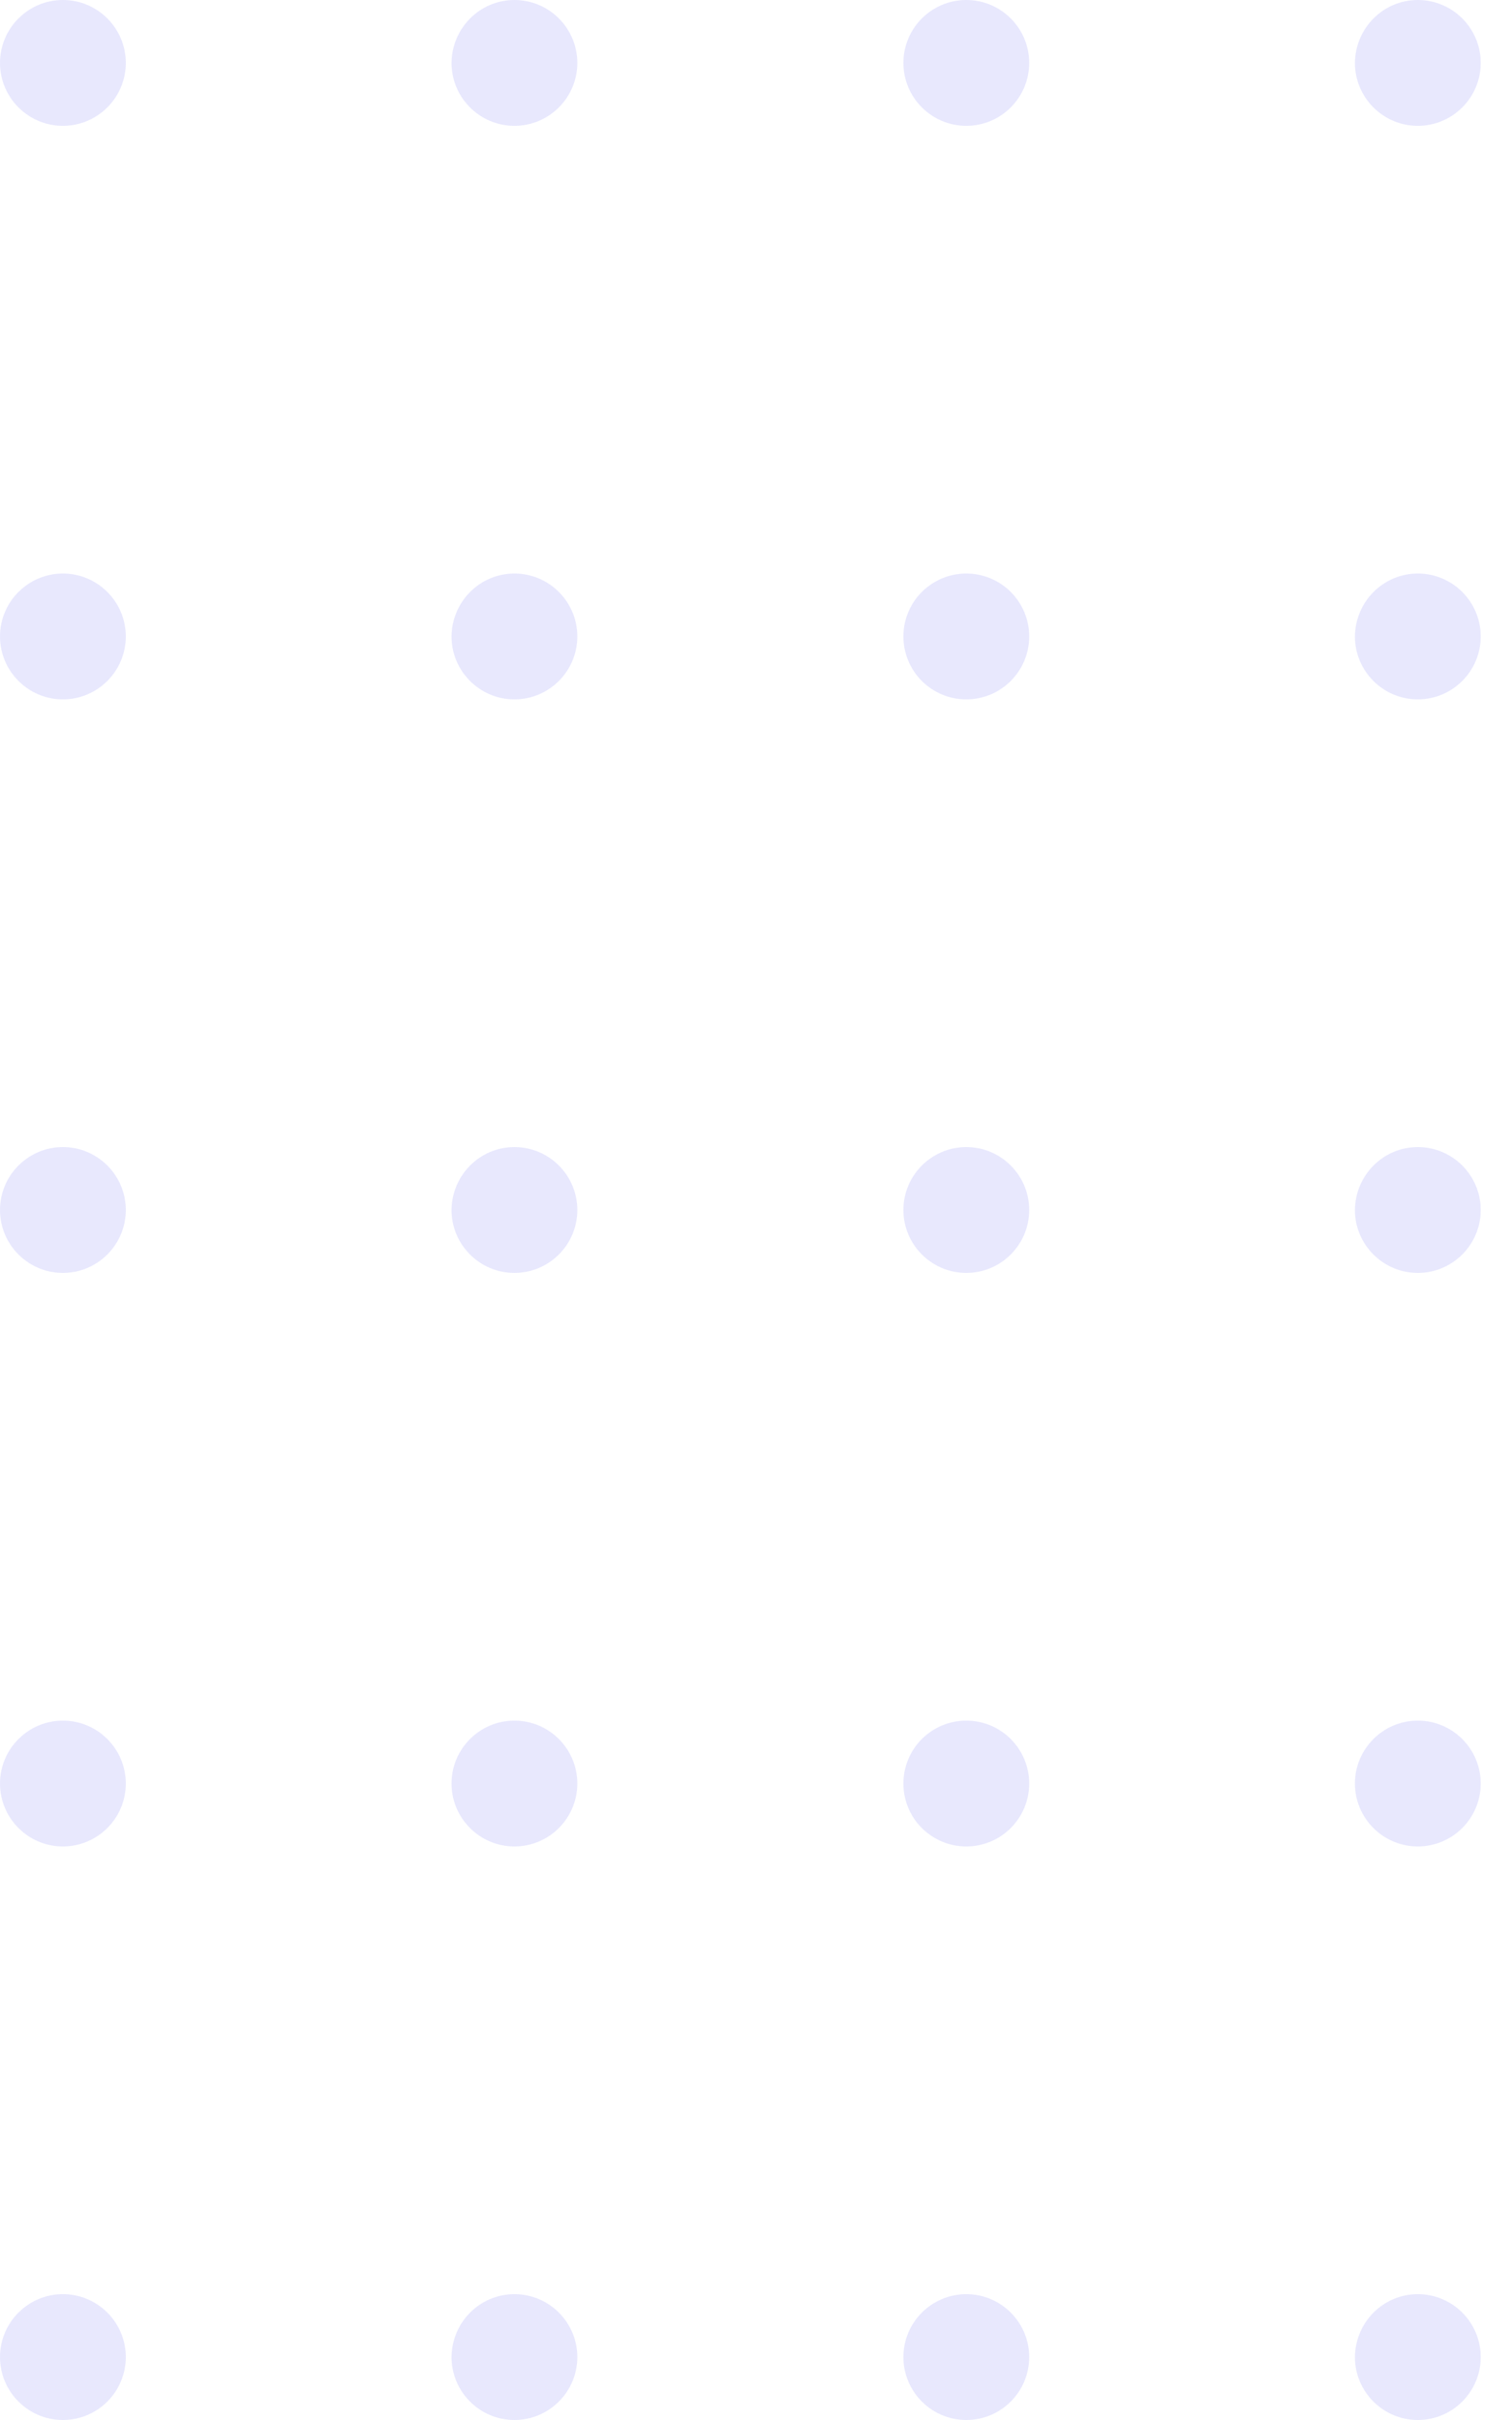 <svg xmlns="http://www.w3.org/2000/svg" width="35" height="56" viewBox="0 0 35 56" fill="none"><g opacity="0.4"><path d="M1.456 53.088C2.259 53.088 2.912 53.741 2.912 54.544C2.912 55.347 2.259 56 1.456 56C0.653 56 -1.91722e-05 55.347 -1.91371e-05 54.544C-1.9102e-05 53.741 0.653 53.088 1.456 53.088Z" fill="#4747F4" fill-opacity="0.31"></path><path d="M1.456 39.816C2.259 39.816 2.912 40.469 2.912 41.272C2.912 42.075 2.259 42.728 1.456 42.728C0.653 42.728 -1.91722e-05 42.075 -1.91371e-05 41.272C-1.9102e-05 40.469 0.653 39.816 1.456 39.816Z" fill="#4747F4" fill-opacity="0.31"></path><path d="M1.456 26.544C2.259 26.544 2.912 27.197 2.912 28C2.912 28.803 2.259 29.456 1.456 29.456C0.653 29.456 -1.91722e-05 28.803 -1.91371e-05 28C-1.9102e-05 27.197 0.653 26.544 1.456 26.544Z" fill="#4747F4" fill-opacity="0.31"></path><path d="M1.456 13.272C2.259 13.272 2.912 13.925 2.912 14.728C2.912 15.531 2.259 16.184 1.456 16.184C0.653 16.184 -1.91722e-05 15.531 -1.91371e-05 14.728C-1.9102e-05 13.925 0.653 13.272 1.456 13.272Z" fill="#4747F4" fill-opacity="0.31"></path><path d="M1.456 -6.36466e-08C2.259 -2.85312e-08 2.912 0.653 2.912 1.456C2.912 2.259 2.259 2.912 1.456 2.912C0.653 2.912 -1.91722e-05 2.259 -1.91371e-05 1.456C-1.9102e-05 0.653 0.653 -9.8762e-08 1.456 -6.36466e-08Z" fill="#4747F4" fill-opacity="0.31"></path><path d="M11.908 53.088C12.711 53.088 13.364 53.741 13.364 54.544C13.364 55.347 12.711 56 11.908 56C11.105 56 10.452 55.347 10.452 54.544C10.46 53.741 11.105 53.088 11.908 53.088Z" fill="#4747F4" fill-opacity="0.31"></path><path d="M11.908 39.816C12.711 39.816 13.364 40.469 13.364 41.272C13.364 42.075 12.711 42.728 11.908 42.728C11.105 42.728 10.452 42.075 10.452 41.272C10.452 40.469 11.105 39.816 11.908 39.816Z" fill="#4747F4" fill-opacity="0.31"></path><path d="M11.908 26.544C12.711 26.544 13.364 27.197 13.364 28C13.364 28.803 12.711 29.456 11.908 29.456C11.105 29.456 10.452 28.803 10.452 28C10.46 27.197 11.105 26.544 11.908 26.544Z" fill="#4747F4" fill-opacity="0.31"></path><path d="M11.908 13.272C12.711 13.272 13.364 13.925 13.364 14.728C13.364 15.531 12.711 16.184 11.908 16.184C11.105 16.184 10.452 15.531 10.452 14.728C10.46 13.925 11.105 13.272 11.908 13.272Z" fill="#4747F4" fill-opacity="0.31"></path><path d="M11.908 -6.36466e-08C12.711 -2.85312e-08 13.364 0.653 13.364 1.456C13.364 2.259 12.711 2.912 11.908 2.912C11.105 2.912 10.452 2.259 10.452 1.456C10.46 0.653 11.105 -9.8762e-08 11.908 -6.36466e-08Z" fill="#4747F4" fill-opacity="0.31"></path><path d="M22.368 53.088C23.172 53.088 23.824 53.741 23.824 54.544C23.824 55.347 23.172 56 22.368 56C21.565 56 20.912 55.347 20.912 54.544C20.912 53.741 21.565 53.088 22.368 53.088Z" fill="#4747F4" fill-opacity="0.31"></path><path d="M20.912 41.272C20.912 42.076 21.564 42.728 22.368 42.728C23.172 42.728 23.824 42.076 23.824 41.272C23.824 40.468 23.172 39.816 22.368 39.816C21.564 39.816 20.912 40.468 20.912 41.272Z" fill="#4747F4" fill-opacity="0.31"></path><path d="M22.368 26.544C23.172 26.544 23.824 27.197 23.824 28C23.824 28.803 23.172 29.456 22.368 29.456C21.565 29.456 20.912 28.803 20.912 28C20.912 27.197 21.565 26.544 22.368 26.544Z" fill="#4747F4" fill-opacity="0.31"></path><path d="M20.912 14.728C20.912 15.532 21.564 16.184 22.368 16.184C23.172 16.184 23.824 15.532 23.824 14.728C23.824 13.924 23.172 13.272 22.368 13.272C21.564 13.272 20.912 13.924 20.912 14.728Z" fill="#4747F4" fill-opacity="0.31"></path><path d="M22.368 -6.36466e-08C23.172 -2.85312e-08 23.824 0.653 23.824 1.456C23.824 2.259 23.172 2.912 22.368 2.912C21.565 2.912 20.912 2.259 20.912 1.456C20.912 0.653 21.565 -9.8762e-08 22.368 -6.36466e-08Z" fill="#4747F4" fill-opacity="0.31"></path><path d="M32.82 53.088C33.623 53.088 34.276 53.741 34.276 54.544C34.276 55.347 33.623 56 32.82 56C32.017 56 31.364 55.347 31.364 54.544C31.372 53.741 32.017 53.088 32.82 53.088Z" fill="#4747F4" fill-opacity="0.31"></path><path d="M32.82 39.816C33.623 39.816 34.276 40.469 34.276 41.272C34.276 42.075 33.623 42.728 32.82 42.728C32.017 42.728 31.364 42.075 31.364 41.272C31.364 40.469 32.017 39.816 32.82 39.816Z" fill="#4747F4" fill-opacity="0.31"></path><path d="M32.82 26.544C33.623 26.544 34.276 27.197 34.276 28C34.276 28.803 33.623 29.456 32.82 29.456C32.017 29.456 31.364 28.803 31.364 28C31.372 27.197 32.017 26.544 32.82 26.544Z" fill="#4747F4" fill-opacity="0.31"></path><path d="M32.82 13.272C33.623 13.272 34.276 13.925 34.276 14.728C34.276 15.531 33.623 16.184 32.82 16.184C32.017 16.184 31.364 15.531 31.364 14.728C31.372 13.925 32.017 13.272 32.82 13.272Z" fill="#4747F4" fill-opacity="0.31"></path><path d="M32.82 -6.36467e-08C33.623 -2.85313e-08 34.276 0.653 34.276 1.456C34.276 2.259 33.623 2.912 32.82 2.912C32.017 2.912 31.364 2.259 31.364 1.456C31.372 0.653 32.017 -9.87621e-08 32.82 -6.36467e-08Z" fill="#4747F4" fill-opacity="0.31"></path></g></svg>